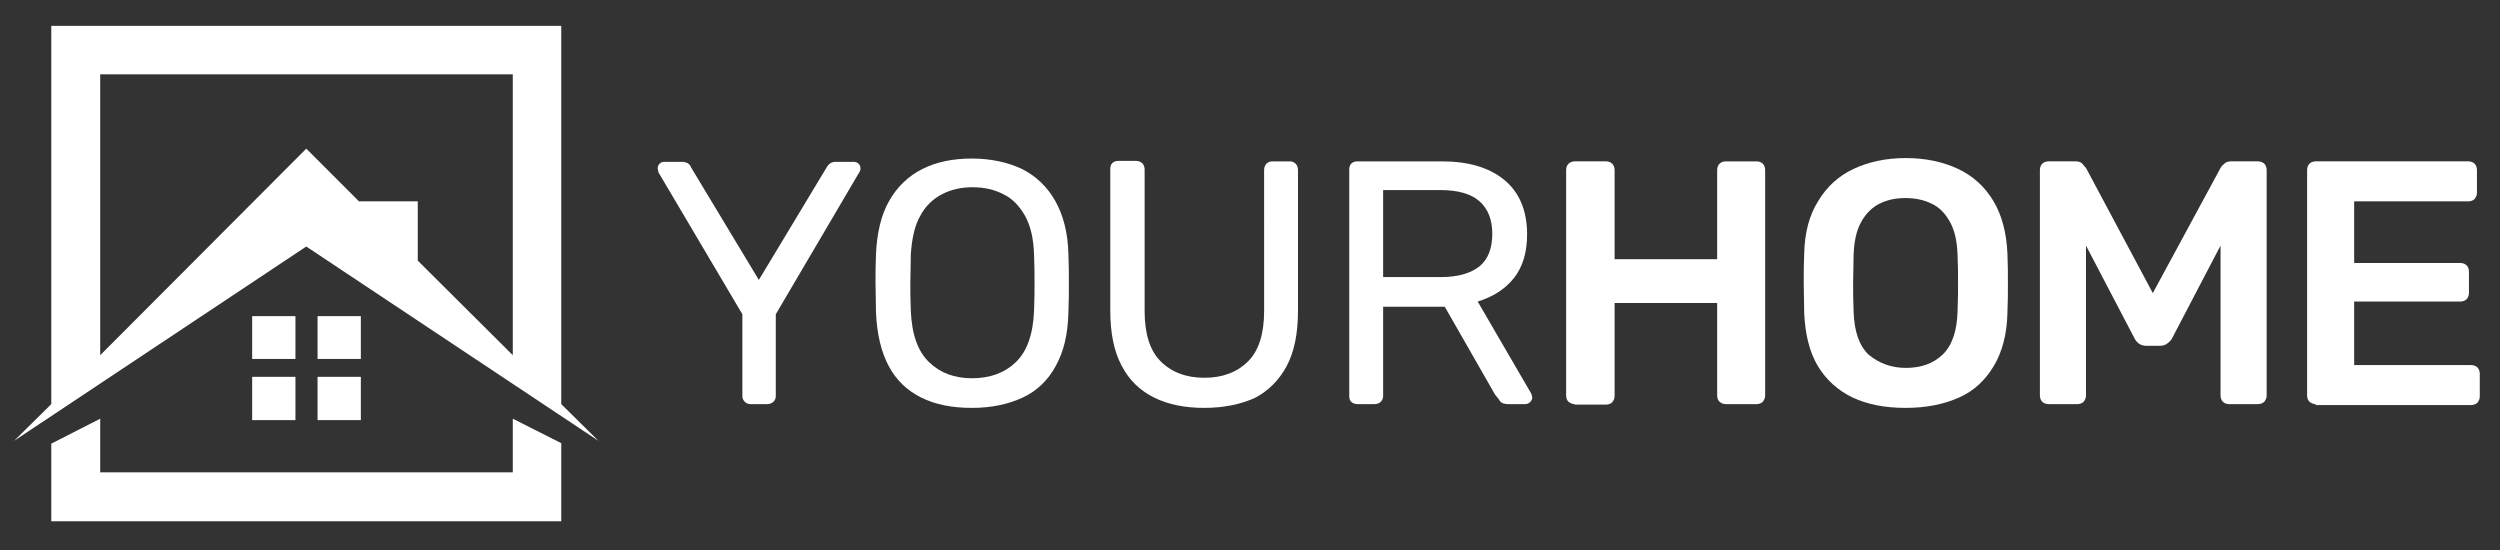 <?xml version="1.0" encoding="utf-8"?>
<!-- Generator: Adobe Illustrator 27.9.4, SVG Export Plug-In . SVG Version: 9.03 Build 54784)  -->
<svg version="1.1" id="Layer_1" xmlns="http://www.w3.org/2000/svg" xmlns:xlink="http://www.w3.org/1999/xlink" x="0px" y="0px"
	 viewBox="0 0 531.4 117" style="enable-background:new 0 0 531.4 117;" xml:space="preserve">
<rect x="0" y="0" width="531.4" height="117" fill="#333333" stroke="none"/>
<style type="text/css">
	.st0{fill:#FFFFFF;}
</style>
<g>
	<g>
		<g>
			<path class="st0" d="M159.5,85.9c-0.5,0-0.9-0.2-1.2-0.5c-0.3-0.3-0.5-0.7-0.5-1.2V66.8l-17.8-30.1c0-0.1-0.1-0.3-0.1-0.4
				c0-0.1-0.1-0.3-0.1-0.5c0-0.4,0.1-0.7,0.4-1s0.6-0.4,1-0.4h3.8c0.4,0,0.8,0.1,1.2,0.3c0.3,0.2,0.6,0.5,0.7,0.9l14.4,23.9
				l14.4-23.9c0.2-0.4,0.5-0.7,0.8-0.9c0.3-0.2,0.7-0.3,1.1-0.3h3.8c0.4,0,0.8,0.1,1.1,0.4c0.3,0.3,0.4,0.6,0.4,1
				c0,0.2,0,0.4-0.1,0.5c0,0.1-0.1,0.3-0.2,0.4l-17.7,30.1v17.4c0,0.5-0.2,0.9-0.5,1.2c-0.3,0.3-0.8,0.5-1.3,0.5H159.5z"/>
			<path class="st0" d="M206.6,86.7c-4.2,0-7.8-0.7-10.8-2.2c-3-1.5-5.3-3.7-6.9-6.7s-2.5-6.8-2.7-11.4c0-2.2-0.1-4.2-0.1-6.2
				c0-2,0-4.1,0.1-6.2c0.2-4.5,1.1-8.3,2.8-11.3c1.7-3,4.1-5.3,7.1-6.8c3-1.5,6.5-2.2,10.5-2.2c4,0,7.6,0.8,10.6,2.2
				c3,1.5,5.4,3.8,7.1,6.8c1.7,3,2.7,6.8,2.8,11.3c0.1,2.2,0.1,4.2,0.1,6.2c0,2,0,4.1-0.1,6.2c-0.1,4.6-1,8.4-2.7,11.4
				c-1.6,3-4,5.3-7,6.7C214.4,85.9,210.8,86.7,206.6,86.7z M206.6,80.4c3.8,0,6.9-1.1,9.3-3.4c2.4-2.3,3.7-5.9,3.9-11
				c0.1-2.2,0.1-4.2,0.1-5.9c0-1.7,0-3.7-0.1-5.9c-0.1-3.4-0.7-6.1-1.9-8.3c-1.2-2.1-2.7-3.7-4.6-4.6c-1.9-1-4.1-1.5-6.6-1.5
				c-2.4,0-4.6,0.5-6.5,1.5c-1.9,1-3.5,2.5-4.6,4.6c-1.2,2.1-1.8,4.9-2,8.3c0,2.2-0.1,4.1-0.1,5.9c0,1.7,0,3.7,0.1,5.9
				c0.2,5.1,1.5,8.7,3.9,11C199.9,79.3,202.9,80.4,206.6,80.4z"/>
			<path class="st0" d="M256,86.7c-4.1,0-7.7-0.7-10.7-2.2c-3-1.5-5.3-3.7-6.9-6.8c-1.6-3-2.4-6.9-2.4-11.7v-30c0-0.5,0.1-1,0.4-1.3
				c0.3-0.3,0.7-0.5,1.3-0.5h3.8c0.5,0,1,0.2,1.3,0.5c0.3,0.3,0.5,0.8,0.5,1.3v30.1c0,4.8,1.1,8.4,3.4,10.7c2.3,2.3,5.4,3.5,9.3,3.5
				c3.9,0,7-1.2,9.3-3.5c2.3-2.3,3.4-5.9,3.4-10.7V36.1c0-0.5,0.2-1,0.5-1.3c0.3-0.3,0.7-0.5,1.2-0.5h3.8c0.5,0,0.9,0.2,1.2,0.5
				c0.3,0.3,0.5,0.8,0.5,1.3v30c0,4.8-0.8,8.7-2.4,11.7c-1.6,3-3.9,5.3-6.8,6.8C263.8,85.9,260.2,86.7,256,86.7z"/>
			<path class="st0" d="M288.5,85.9c-0.5,0-1-0.2-1.3-0.5c-0.3-0.3-0.4-0.7-0.4-1.2V36.1c0-0.5,0.1-1,0.4-1.3
				c0.3-0.3,0.7-0.5,1.3-0.5h18c5.6,0,10,1.3,13.2,3.9c3.2,2.6,4.9,6.5,4.9,11.6c0,3.8-0.9,6.9-2.8,9.3c-1.9,2.4-4.5,4-7.7,5
				l11.4,19.6c0.1,0.3,0.2,0.6,0.2,0.8c0,0.4-0.2,0.7-0.5,1s-0.7,0.4-1.1,0.4h-3.5c-0.8,0-1.5-0.2-1.8-0.7s-0.7-0.9-1-1.3
				l-10.7-18.7H294v19c0,0.5-0.2,0.9-0.5,1.2c-0.3,0.3-0.8,0.5-1.3,0.5H288.5z M294,58.9h12.2c3.7,0,6.4-0.8,8.3-2.3
				c1.8-1.5,2.7-3.8,2.7-6.9c0-3-0.9-5.3-2.7-6.9c-1.8-1.6-4.6-2.4-8.3-2.4H294V58.9z"/>
			<path class="st0" d="M334.7,85.9c-0.5,0-0.9-0.2-1.3-0.5c-0.3-0.3-0.5-0.7-0.5-1.3v-48c0-0.5,0.2-1,0.5-1.3
				c0.3-0.3,0.8-0.5,1.3-0.5h6.7c0.5,0,1,0.2,1.3,0.5c0.3,0.3,0.5,0.8,0.5,1.3v19H365v-19c0-0.5,0.2-1,0.5-1.3
				c0.3-0.3,0.8-0.5,1.3-0.5h6.6c0.5,0,1,0.2,1.3,0.5c0.3,0.3,0.5,0.8,0.5,1.3v48c0,0.5-0.2,0.9-0.5,1.3c-0.3,0.3-0.8,0.5-1.3,0.5
				h-6.6c-0.5,0-0.9-0.2-1.3-0.5c-0.3-0.3-0.5-0.8-0.5-1.3V64.4h-21.8v19.8c0,0.5-0.2,0.9-0.5,1.3c-0.3,0.3-0.8,0.5-1.3,0.5H334.7z"
				/>
			<path class="st0" d="M405.1,86.7c-4.4,0-8.1-0.7-11.3-2.2c-3.1-1.5-5.6-3.7-7.4-6.7s-2.7-6.8-2.9-11.3c0-2.1-0.1-4.2-0.1-6.3
				s0-4.2,0.1-6.3c0.1-4.5,1.1-8.2,3-11.2c1.8-3,4.3-5.3,7.5-6.8c3.2-1.5,6.9-2.3,11.1-2.3s7.9,0.8,11.1,2.3
				c3.2,1.5,5.7,3.8,7.5,6.8c1.8,3,2.8,6.7,3,11.2c0.1,2.2,0.1,4.3,0.1,6.3s0,4.2-0.1,6.3c-0.1,4.5-1.1,8.3-2.9,11.3
				s-4.2,5.3-7.4,6.7C413.3,85.9,409.5,86.7,405.1,86.7z M405.1,78.2c3.2,0,5.8-0.9,7.8-2.8c2-1.9,3.1-5,3.2-9.3
				c0.1-2.2,0.1-4.2,0.1-6c0-1.8,0-3.8-0.1-5.9c-0.1-2.9-0.6-5.2-1.6-7c-1-1.8-2.2-3.1-3.9-3.9c-1.6-0.8-3.5-1.2-5.6-1.2
				c-2.1,0-3.9,0.4-5.5,1.2c-1.6,0.8-2.9,2.1-3.9,3.9c-1,1.8-1.5,4.1-1.6,7c0,2.1-0.1,4.1-0.1,5.9c0,1.8,0,3.8,0.1,6
				c0.1,4.3,1.2,7.4,3.2,9.3C399.4,77.2,402,78.2,405.1,78.2z"/>
			<path class="st0" d="M435.4,85.9c-0.5,0-1-0.2-1.3-0.5c-0.3-0.3-0.5-0.8-0.5-1.3v-48c0-0.5,0.2-1,0.5-1.3
				c0.3-0.3,0.8-0.5,1.3-0.5h5.8c0.7,0,1.2,0.2,1.5,0.6c0.3,0.4,0.6,0.7,0.7,0.8l14.2,26.6l14.4-26.6c0.1-0.2,0.3-0.5,0.7-0.8
				c0.3-0.4,0.9-0.6,1.5-0.6h5.8c0.5,0,1,0.2,1.3,0.5c0.3,0.3,0.5,0.8,0.5,1.3v48c0,0.5-0.2,0.9-0.5,1.3c-0.3,0.3-0.8,0.5-1.3,0.5
				h-6.2c-0.5,0-1-0.2-1.3-0.5c-0.3-0.3-0.5-0.8-0.5-1.3V52.2l-10.3,19.7c-0.2,0.4-0.6,0.8-1,1.1c-0.4,0.3-0.9,0.5-1.5,0.5h-3
				c-0.7,0-1.2-0.2-1.6-0.5c-0.4-0.3-0.7-0.7-0.9-1.1l-10.3-19.7v31.9c0,0.5-0.2,0.9-0.5,1.3c-0.3,0.3-0.8,0.5-1.3,0.5H435.4z"/>
			<path class="st0" d="M492.2,85.9c-0.5,0-0.9-0.2-1.3-0.5c-0.3-0.3-0.5-0.8-0.5-1.3v-48c0-0.5,0.2-1,0.5-1.3
				c0.3-0.3,0.8-0.5,1.3-0.5h32.5c0.5,0,1,0.2,1.3,0.5c0.3,0.3,0.5,0.8,0.5,1.3V41c0,0.5-0.2,0.9-0.5,1.3c-0.3,0.3-0.8,0.5-1.3,0.5
				h-24.3v13.1h22.6c0.5,0,1,0.2,1.3,0.5c0.3,0.3,0.5,0.8,0.5,1.3v4.6c0,0.5-0.2,1-0.5,1.3c-0.3,0.3-0.8,0.5-1.3,0.5h-22.6v13.5
				h24.9c0.5,0,1,0.2,1.3,0.5c0.3,0.3,0.5,0.8,0.5,1.3v4.9c0,0.5-0.2,0.9-0.5,1.3c-0.3,0.3-0.8,0.5-1.3,0.5H492.2z"/>
		</g>
	</g>
	<g>
		<g>
			<rect x="67.5" y="67.2" class="st0" width="9.2" height="9.1"/>
			<rect x="53.6" y="67.2" class="st0" width="9.2" height="9.1"/>
			<rect x="67.5" y="80.1" class="st0" width="9.2" height="9.2"/>
			<rect x="53.6" y="80.1" class="st0" width="9.2" height="9.2"/>
			<path class="st0" d="M119.3,85.9v-0.1V5.5H10.9v80.4L3,93.7l62.1-41.3l62.1,41.3L119.3,85.9z M88.8,55.4V42.8H76.3L65.1,31.6
				L21.3,75.5V15.8H109v59.6v0.1L88.8,55.4z"/>
		</g>
		<polygon class="st0" points="109,89 109,100.4 21.3,100.4 21.3,89 10.9,94.3 10.9,110.8 119.3,110.8 119.3,94.2 		"/>
	</g>
</g>
</svg>
